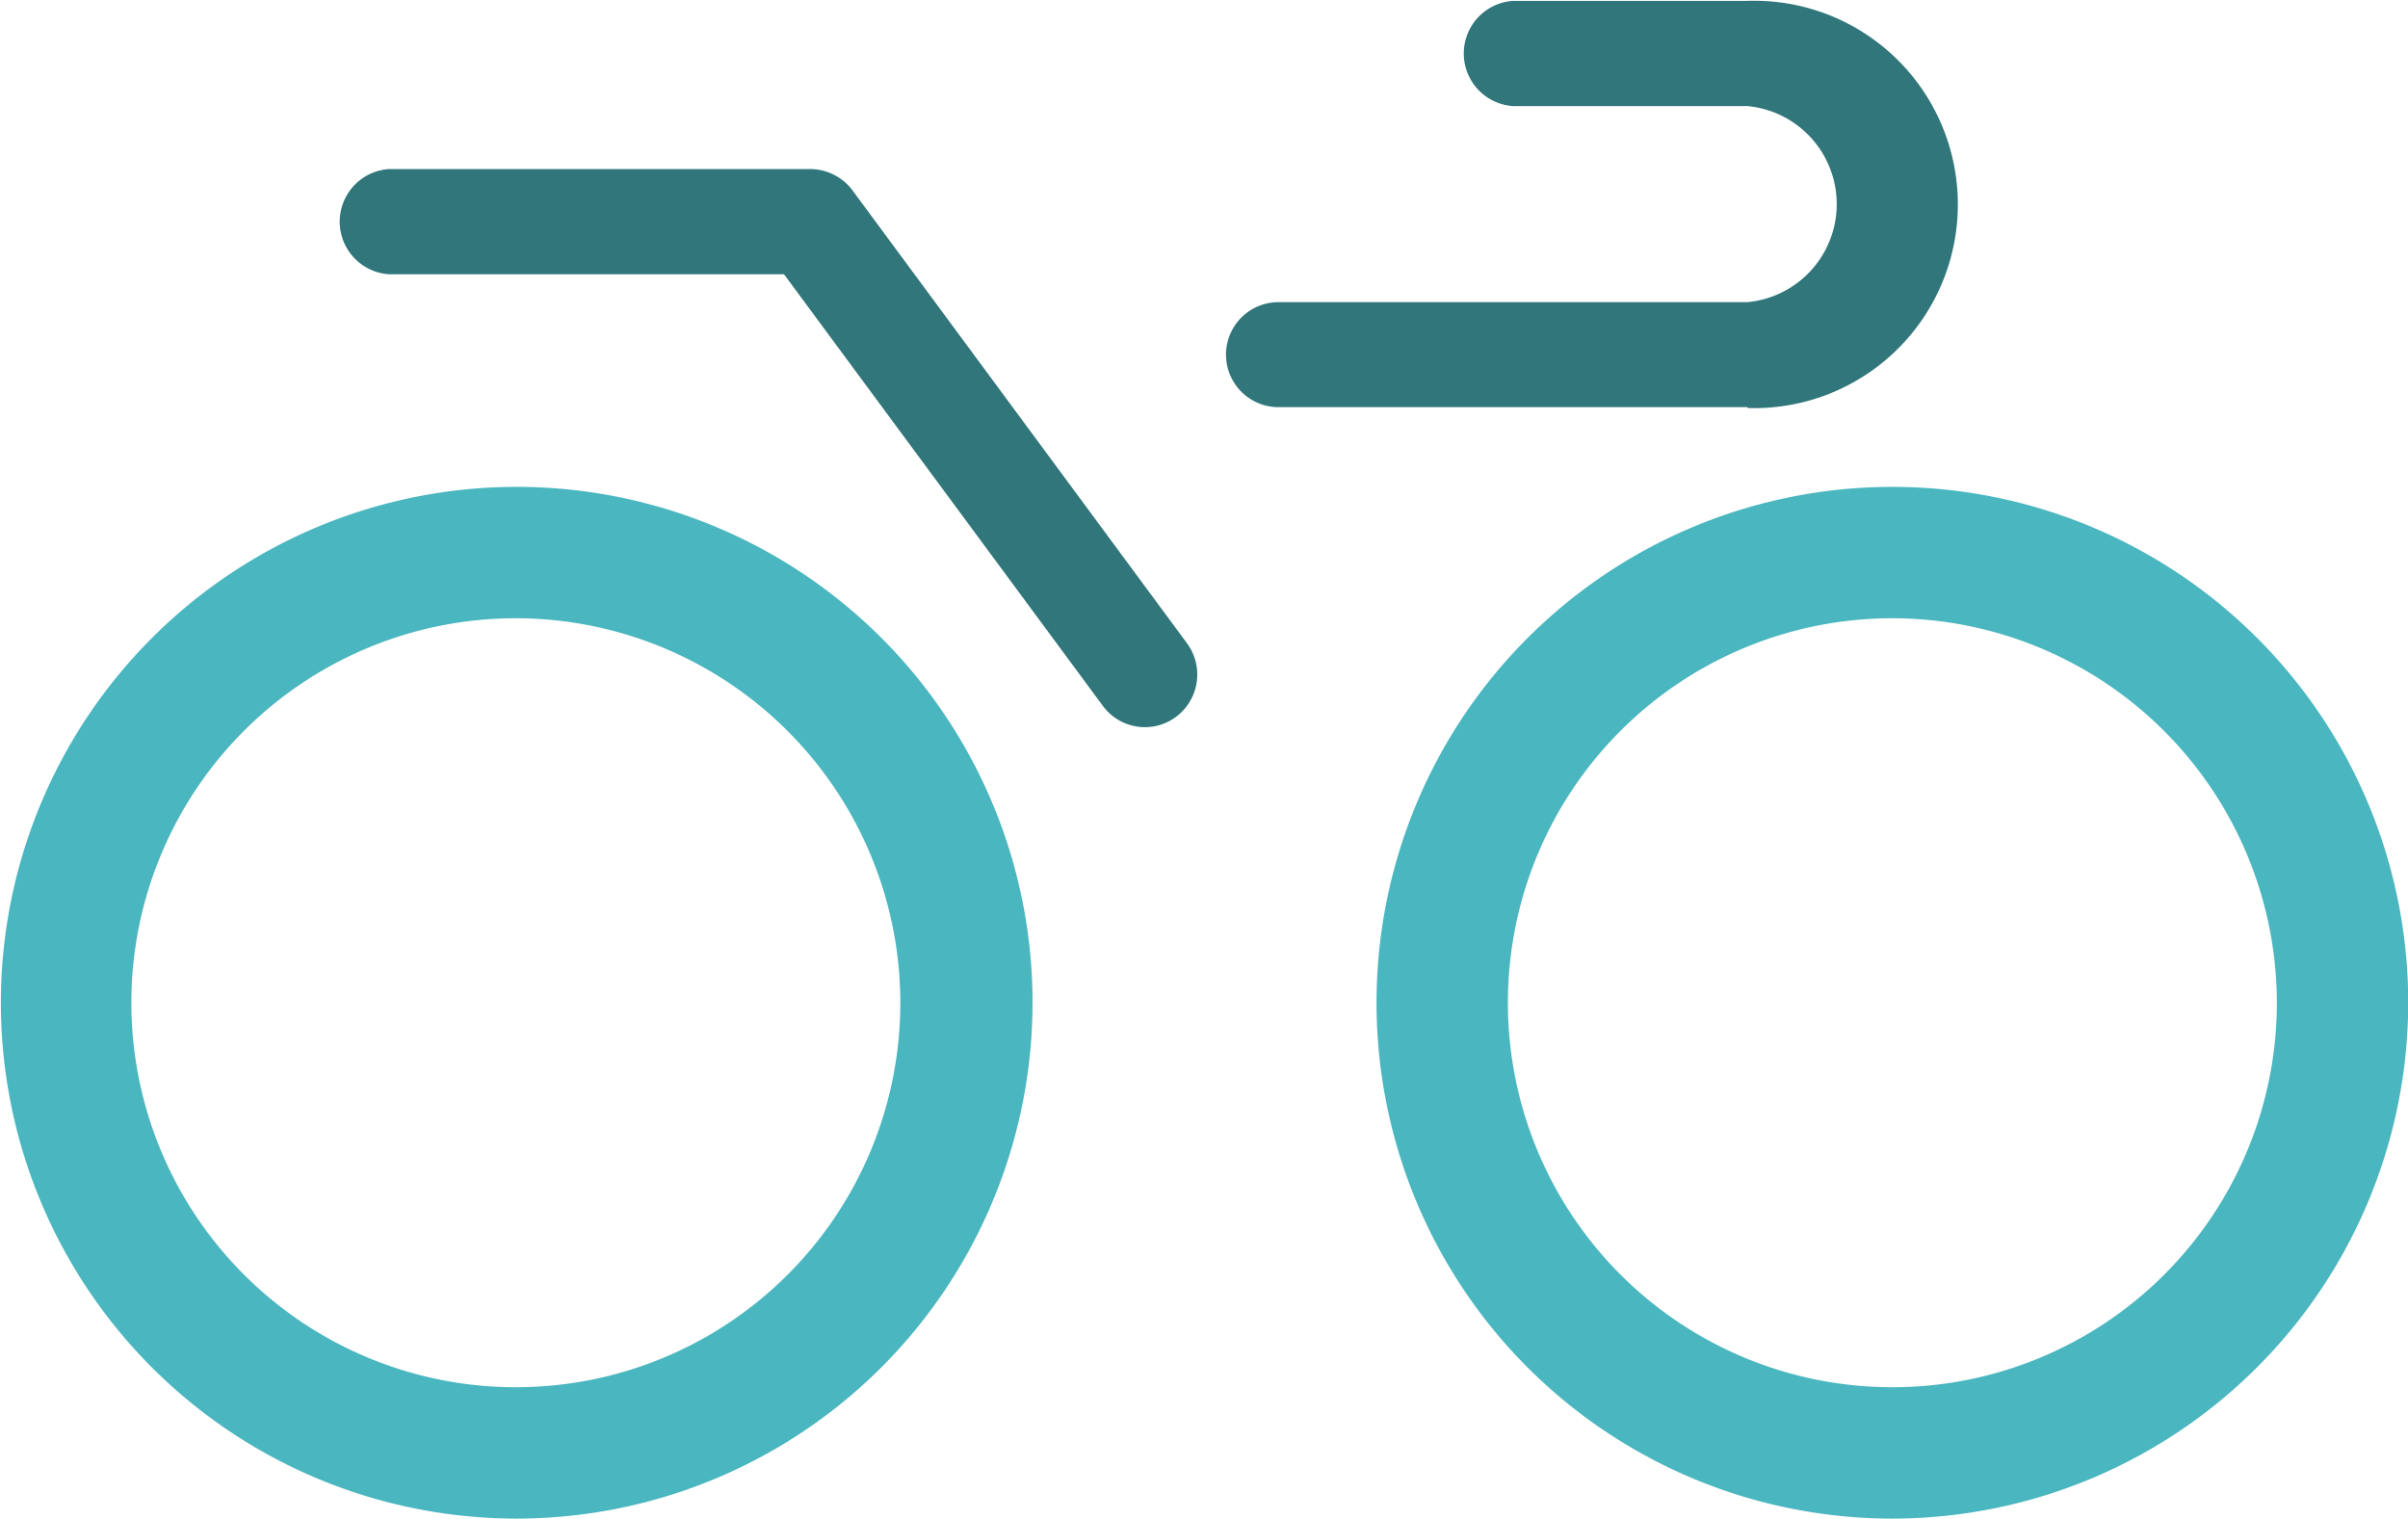 <svg id="OBJECTS" xmlns="http://www.w3.org/2000/svg" viewBox="0 0 110.54 69.71"><defs><style>.cls-1{fill:#4ab6bf;}.cls-2{fill:#30767a;}</style></defs><title>31</title><path class="cls-1" d="M368.28,273.57A23.68,23.68,0,1,1,392,249.89,23.7,23.7,0,0,1,368.28,273.57Zm0-41.33a17.65,17.65,0,1,0,17.65,17.65A17.67,17.67,0,0,0,368.28,232.24Z" transform="translate(-344.6 -203.86)"/><path class="cls-1" d="M431.47,273.57a23.68,23.68,0,1,1,23.68-23.68A23.7,23.7,0,0,1,431.47,273.57Zm0-41.33a17.65,17.65,0,1,0,17.65,17.65A17.67,17.67,0,0,0,431.47,232.24Z" transform="translate(-344.6 -203.86)"/><path class="cls-2" d="M424.82,222.55H403.29a2.41,2.41,0,0,1,0-4.82h21.53a4.52,4.52,0,0,0,0-9H414.06a2.42,2.42,0,0,1,0-4.83h10.76a9.35,9.35,0,1,1,0,18.69Z" transform="translate(-344.6 -203.86)"/><path class="cls-2" d="M397.15,237.24a2.4,2.4,0,0,1-1.94-1l-14.62-19.79H362.46a2.42,2.42,0,0,1,0-4.83h19.35a2.44,2.44,0,0,1,1.94,1l15.34,20.77a2.42,2.42,0,0,1-.51,3.38A2.38,2.38,0,0,1,397.15,237.24Z" transform="translate(-344.6 -203.86)"/></svg>
